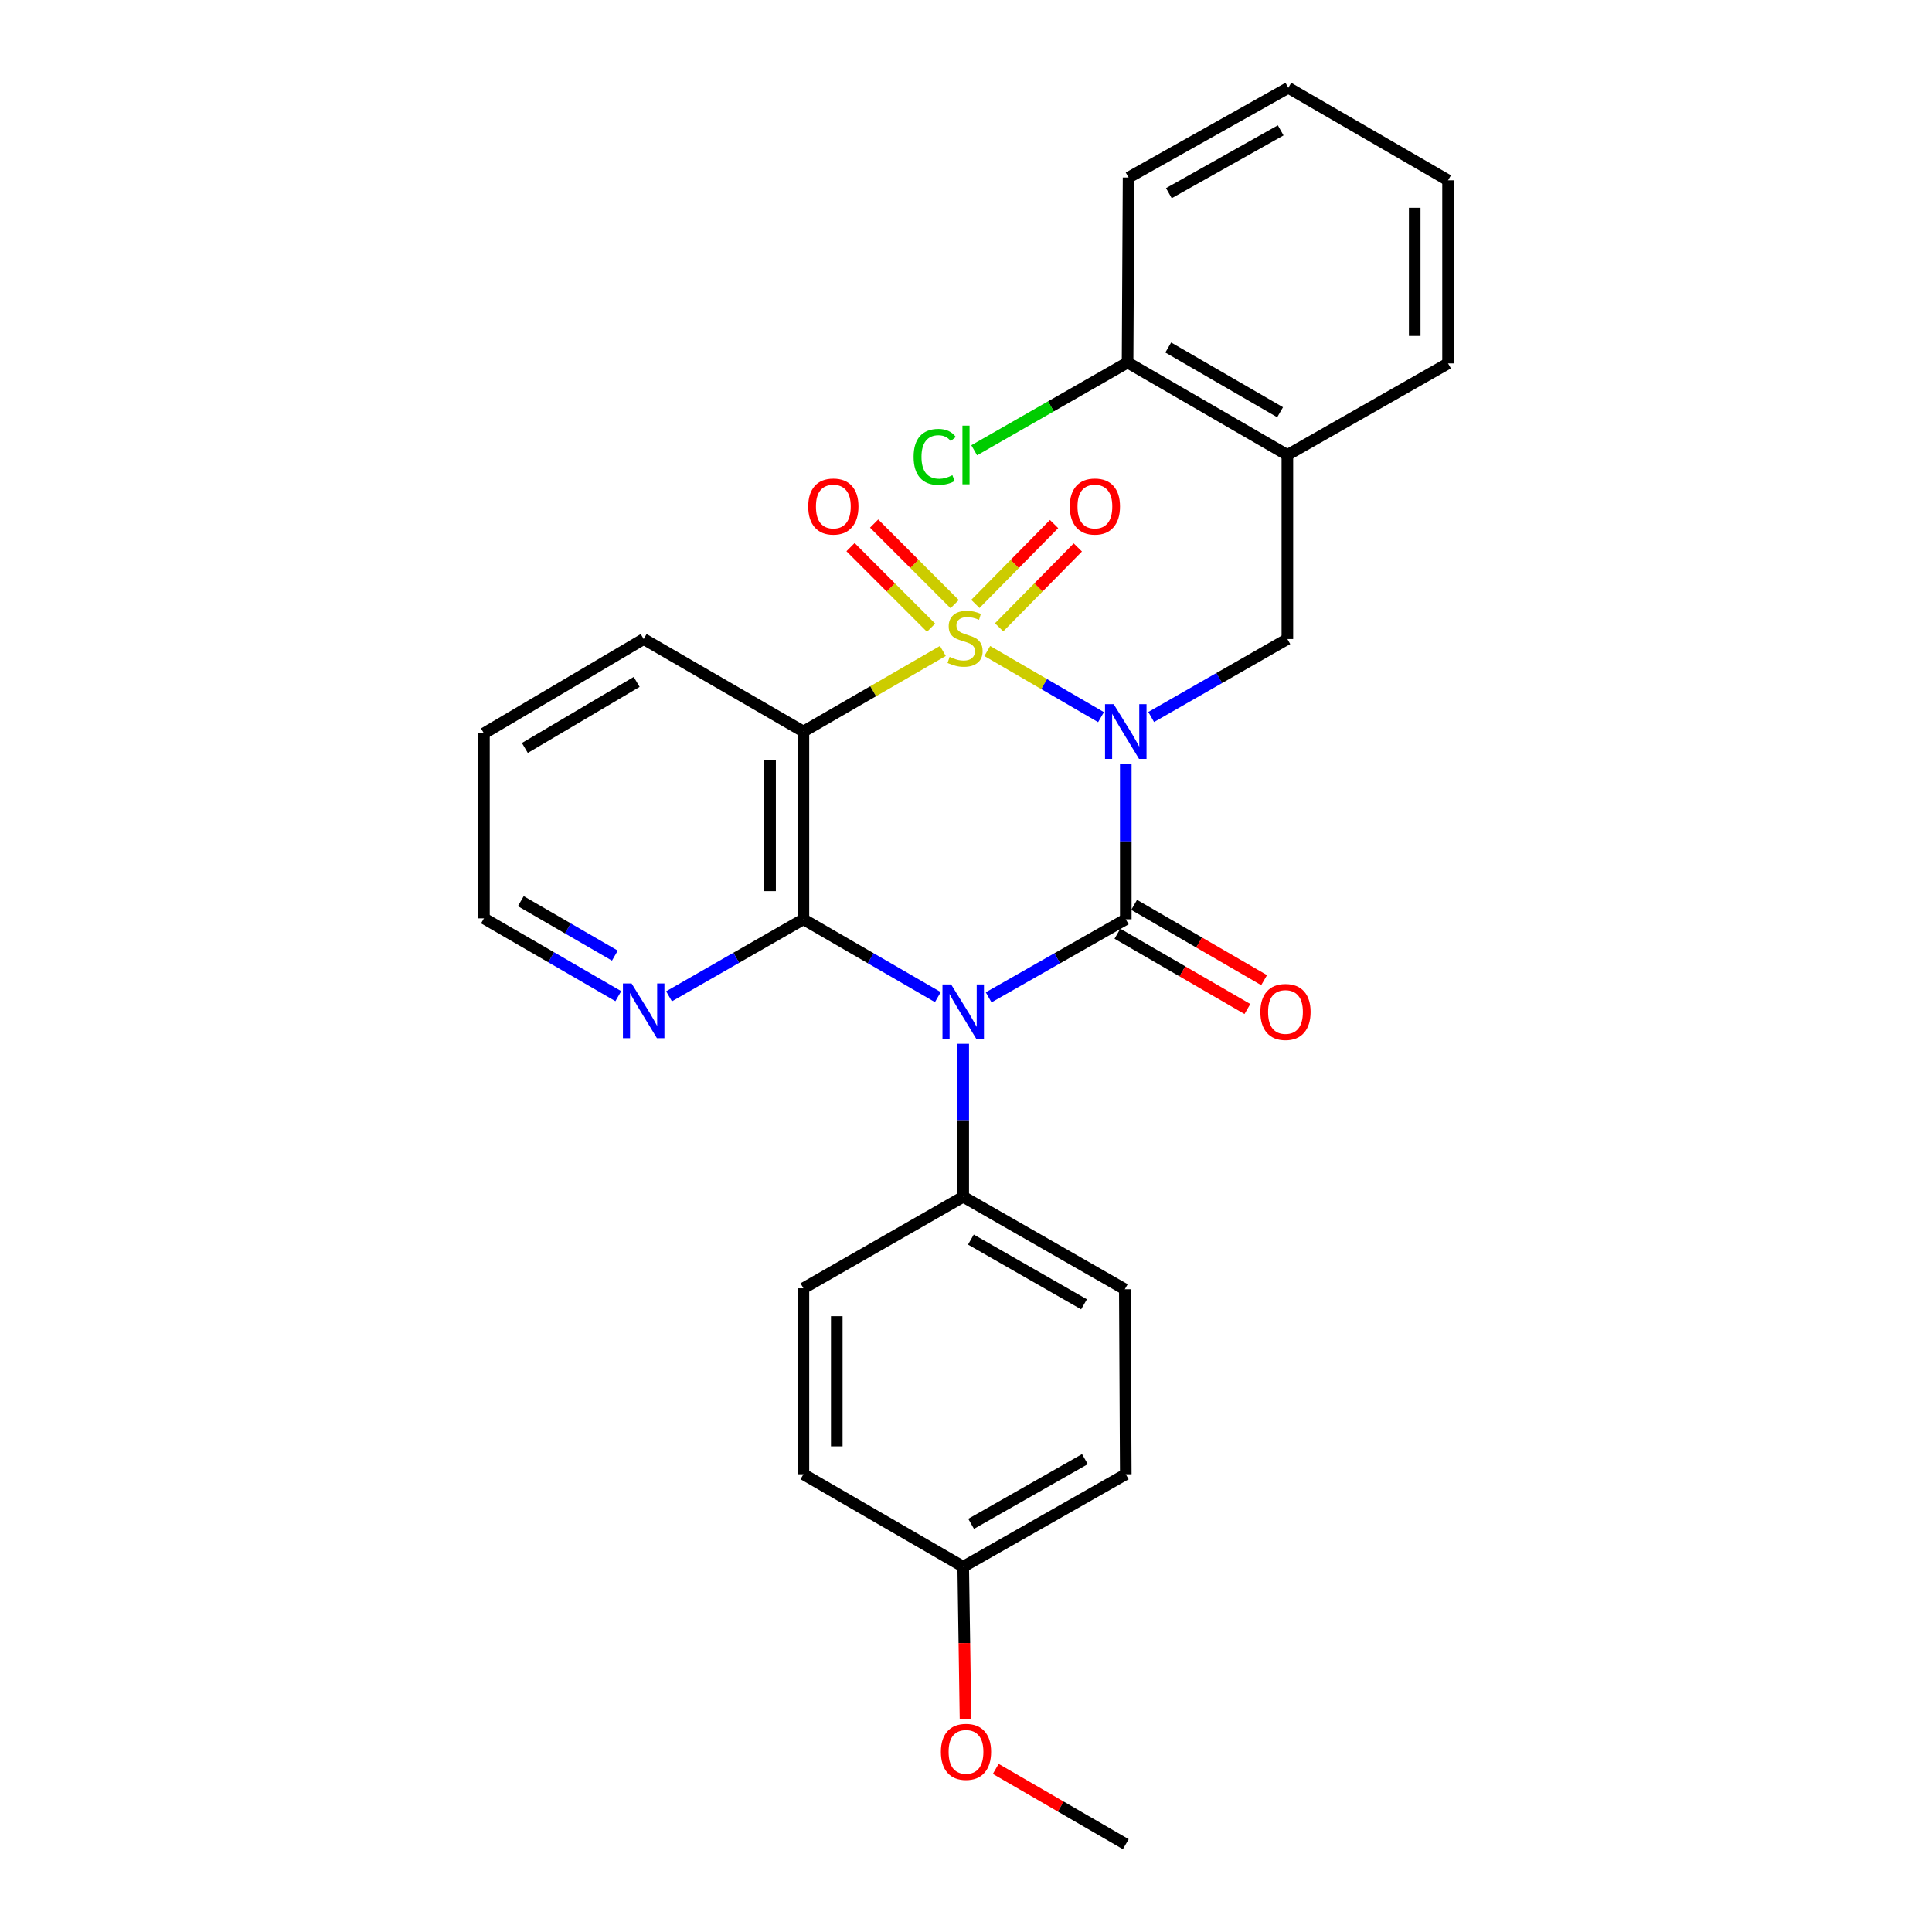 <?xml version='1.0' encoding='iso-8859-1'?>
<svg version='1.1' baseProfile='full'
              xmlns='http://www.w3.org/2000/svg'
                      xmlns:rdkit='http://www.rdkit.org/xml'
                      xmlns:xlink='http://www.w3.org/1999/xlink'
                  xml:space='preserve'
width='1000px' height='1000px' viewBox='0 0 1000 1000'>
<!-- END OF HEADER -->
<rect style='opacity:1.0;fill:#FFFFFF;stroke:none' width='1000' height='1000' x='0' y='0'> </rect>
<path class='bond-0' d='M 511.006,336.966 L 540.447,354.08' style='fill:none;fill-rule:evenodd;stroke:#CCCC00;stroke-width:6px;stroke-linecap:butt;stroke-linejoin:miter;stroke-opacity:1' />
<path class='bond-0' d='M 540.447,354.08 L 569.889,371.193' style='fill:none;fill-rule:evenodd;stroke:#0000FF;stroke-width:6px;stroke-linecap:butt;stroke-linejoin:miter;stroke-opacity:1' />
<path class='bond-3' d='M 488.025,336.933 L 451.937,357.787' style='fill:none;fill-rule:evenodd;stroke:#CCCC00;stroke-width:6px;stroke-linecap:butt;stroke-linejoin:miter;stroke-opacity:1' />
<path class='bond-3' d='M 451.937,357.787 L 415.85,378.641' style='fill:none;fill-rule:evenodd;stroke:#000000;stroke-width:6px;stroke-linecap:butt;stroke-linejoin:miter;stroke-opacity:1' />
<path class='bond-6' d='M 517.142,324.702 L 537.511,304.028' style='fill:none;fill-rule:evenodd;stroke:#CCCC00;stroke-width:6px;stroke-linecap:butt;stroke-linejoin:miter;stroke-opacity:1' />
<path class='bond-6' d='M 537.511,304.028 L 557.879,283.354' style='fill:none;fill-rule:evenodd;stroke:#FF0000;stroke-width:6px;stroke-linecap:butt;stroke-linejoin:miter;stroke-opacity:1' />
<path class='bond-6' d='M 504.846,312.587 L 525.215,291.913' style='fill:none;fill-rule:evenodd;stroke:#CCCC00;stroke-width:6px;stroke-linecap:butt;stroke-linejoin:miter;stroke-opacity:1' />
<path class='bond-6' d='M 525.215,291.913 L 545.583,271.24' style='fill:none;fill-rule:evenodd;stroke:#FF0000;stroke-width:6px;stroke-linecap:butt;stroke-linejoin:miter;stroke-opacity:1' />
<path class='bond-7' d='M 494.133,312.694 L 473.289,291.844' style='fill:none;fill-rule:evenodd;stroke:#CCCC00;stroke-width:6px;stroke-linecap:butt;stroke-linejoin:miter;stroke-opacity:1' />
<path class='bond-7' d='M 473.289,291.844 L 452.446,270.994' style='fill:none;fill-rule:evenodd;stroke:#FF0000;stroke-width:6px;stroke-linecap:butt;stroke-linejoin:miter;stroke-opacity:1' />
<path class='bond-7' d='M 481.926,324.898 L 461.082,304.048' style='fill:none;fill-rule:evenodd;stroke:#CCCC00;stroke-width:6px;stroke-linecap:butt;stroke-linejoin:miter;stroke-opacity:1' />
<path class='bond-7' d='M 461.082,304.048 L 440.238,283.198' style='fill:none;fill-rule:evenodd;stroke:#FF0000;stroke-width:6px;stroke-linecap:butt;stroke-linejoin:miter;stroke-opacity:1' />
<path class='bond-1' d='M 582.702,395.231 L 582.702,435.528' style='fill:none;fill-rule:evenodd;stroke:#0000FF;stroke-width:6px;stroke-linecap:butt;stroke-linejoin:miter;stroke-opacity:1' />
<path class='bond-1' d='M 582.702,435.528 L 582.702,475.824' style='fill:none;fill-rule:evenodd;stroke:#000000;stroke-width:6px;stroke-linecap:butt;stroke-linejoin:miter;stroke-opacity:1' />
<path class='bond-5' d='M 595.851,371.116 L 631.098,350.942' style='fill:none;fill-rule:evenodd;stroke:#0000FF;stroke-width:6px;stroke-linecap:butt;stroke-linejoin:miter;stroke-opacity:1' />
<path class='bond-5' d='M 631.098,350.942 L 666.344,330.769' style='fill:none;fill-rule:evenodd;stroke:#000000;stroke-width:6px;stroke-linecap:butt;stroke-linejoin:miter;stroke-opacity:1' />
<path class='bond-11' d='M 578.376,483.293 L 612.014,502.777' style='fill:none;fill-rule:evenodd;stroke:#000000;stroke-width:6px;stroke-linecap:butt;stroke-linejoin:miter;stroke-opacity:1' />
<path class='bond-11' d='M 612.014,502.777 L 645.652,522.261' style='fill:none;fill-rule:evenodd;stroke:#FF0000;stroke-width:6px;stroke-linecap:butt;stroke-linejoin:miter;stroke-opacity:1' />
<path class='bond-11' d='M 587.028,468.356 L 620.666,487.84' style='fill:none;fill-rule:evenodd;stroke:#000000;stroke-width:6px;stroke-linecap:butt;stroke-linejoin:miter;stroke-opacity:1' />
<path class='bond-11' d='M 620.666,487.84 L 654.304,507.324' style='fill:none;fill-rule:evenodd;stroke:#FF0000;stroke-width:6px;stroke-linecap:butt;stroke-linejoin:miter;stroke-opacity:1' />
<path class='bond-28' d='M 582.702,475.824 L 547.212,496.021' style='fill:none;fill-rule:evenodd;stroke:#000000;stroke-width:6px;stroke-linecap:butt;stroke-linejoin:miter;stroke-opacity:1' />
<path class='bond-28' d='M 547.212,496.021 L 511.722,516.217' style='fill:none;fill-rule:evenodd;stroke:#0000FF;stroke-width:6px;stroke-linecap:butt;stroke-linejoin:miter;stroke-opacity:1' />
<path class='bond-2' d='M 485.432,516.105 L 450.641,495.965' style='fill:none;fill-rule:evenodd;stroke:#0000FF;stroke-width:6px;stroke-linecap:butt;stroke-linejoin:miter;stroke-opacity:1' />
<path class='bond-2' d='M 450.641,495.965 L 415.85,475.824' style='fill:none;fill-rule:evenodd;stroke:#000000;stroke-width:6px;stroke-linecap:butt;stroke-linejoin:miter;stroke-opacity:1' />
<path class='bond-8' d='M 498.562,540.259 L 498.562,579.85' style='fill:none;fill-rule:evenodd;stroke:#0000FF;stroke-width:6px;stroke-linecap:butt;stroke-linejoin:miter;stroke-opacity:1' />
<path class='bond-8' d='M 498.562,579.85 L 498.562,619.441' style='fill:none;fill-rule:evenodd;stroke:#000000;stroke-width:6px;stroke-linecap:butt;stroke-linejoin:miter;stroke-opacity:1' />
<path class='bond-4' d='M 415.85,378.641 L 415.85,475.824' style='fill:none;fill-rule:evenodd;stroke:#000000;stroke-width:6px;stroke-linecap:butt;stroke-linejoin:miter;stroke-opacity:1' />
<path class='bond-4' d='M 398.588,393.219 L 398.588,461.247' style='fill:none;fill-rule:evenodd;stroke:#000000;stroke-width:6px;stroke-linecap:butt;stroke-linejoin:miter;stroke-opacity:1' />
<path class='bond-15' d='M 415.85,378.641 L 333.167,330.769' style='fill:none;fill-rule:evenodd;stroke:#000000;stroke-width:6px;stroke-linecap:butt;stroke-linejoin:miter;stroke-opacity:1' />
<path class='bond-10' d='M 415.85,475.824 L 381.07,495.756' style='fill:none;fill-rule:evenodd;stroke:#000000;stroke-width:6px;stroke-linecap:butt;stroke-linejoin:miter;stroke-opacity:1' />
<path class='bond-10' d='M 381.07,495.756 L 346.289,515.687' style='fill:none;fill-rule:evenodd;stroke:#0000FF;stroke-width:6px;stroke-linecap:butt;stroke-linejoin:miter;stroke-opacity:1' />
<path class='bond-9' d='M 666.344,330.769 L 666.344,235.495' style='fill:none;fill-rule:evenodd;stroke:#000000;stroke-width:6px;stroke-linecap:butt;stroke-linejoin:miter;stroke-opacity:1' />
<path class='bond-13' d='M 498.562,619.441 L 582.203,667.313' style='fill:none;fill-rule:evenodd;stroke:#000000;stroke-width:6px;stroke-linecap:butt;stroke-linejoin:miter;stroke-opacity:1' />
<path class='bond-13' d='M 502.533,641.603 L 561.083,675.113' style='fill:none;fill-rule:evenodd;stroke:#000000;stroke-width:6px;stroke-linecap:butt;stroke-linejoin:miter;stroke-opacity:1' />
<path class='bond-14' d='M 498.562,619.441 L 415.85,666.814' style='fill:none;fill-rule:evenodd;stroke:#000000;stroke-width:6px;stroke-linecap:butt;stroke-linejoin:miter;stroke-opacity:1' />
<path class='bond-12' d='M 666.344,235.495 L 583.632,187.632' style='fill:none;fill-rule:evenodd;stroke:#000000;stroke-width:6px;stroke-linecap:butt;stroke-linejoin:miter;stroke-opacity:1' />
<path class='bond-12' d='M 662.583,213.375 L 604.685,179.871' style='fill:none;fill-rule:evenodd;stroke:#000000;stroke-width:6px;stroke-linecap:butt;stroke-linejoin:miter;stroke-opacity:1' />
<path class='bond-21' d='M 666.344,235.495 L 749.516,188.102' style='fill:none;fill-rule:evenodd;stroke:#000000;stroke-width:6px;stroke-linecap:butt;stroke-linejoin:miter;stroke-opacity:1' />
<path class='bond-29' d='M 320.038,515.608 L 285.261,495.476' style='fill:none;fill-rule:evenodd;stroke:#0000FF;stroke-width:6px;stroke-linecap:butt;stroke-linejoin:miter;stroke-opacity:1' />
<path class='bond-29' d='M 285.261,495.476 L 250.484,475.345' style='fill:none;fill-rule:evenodd;stroke:#000000;stroke-width:6px;stroke-linecap:butt;stroke-linejoin:miter;stroke-opacity:1' />
<path class='bond-29' d='M 318.253,494.629 L 293.909,480.537' style='fill:none;fill-rule:evenodd;stroke:#0000FF;stroke-width:6px;stroke-linecap:butt;stroke-linejoin:miter;stroke-opacity:1' />
<path class='bond-29' d='M 293.909,480.537 L 269.565,466.445' style='fill:none;fill-rule:evenodd;stroke:#000000;stroke-width:6px;stroke-linecap:butt;stroke-linejoin:miter;stroke-opacity:1' />
<path class='bond-16' d='M 583.632,187.632 L 543.941,210.348' style='fill:none;fill-rule:evenodd;stroke:#000000;stroke-width:6px;stroke-linecap:butt;stroke-linejoin:miter;stroke-opacity:1' />
<path class='bond-16' d='M 543.941,210.348 L 504.249,233.063' style='fill:none;fill-rule:evenodd;stroke:#00CC00;stroke-width:6px;stroke-linecap:butt;stroke-linejoin:miter;stroke-opacity:1' />
<path class='bond-23' d='M 583.632,187.632 L 584.15,91.898' style='fill:none;fill-rule:evenodd;stroke:#000000;stroke-width:6px;stroke-linecap:butt;stroke-linejoin:miter;stroke-opacity:1' />
<path class='bond-19' d='M 582.203,667.313 L 582.702,763.067' style='fill:none;fill-rule:evenodd;stroke:#000000;stroke-width:6px;stroke-linecap:butt;stroke-linejoin:miter;stroke-opacity:1' />
<path class='bond-18' d='M 415.85,666.814 L 415.85,763.067' style='fill:none;fill-rule:evenodd;stroke:#000000;stroke-width:6px;stroke-linecap:butt;stroke-linejoin:miter;stroke-opacity:1' />
<path class='bond-18' d='M 433.111,681.252 L 433.111,748.629' style='fill:none;fill-rule:evenodd;stroke:#000000;stroke-width:6px;stroke-linecap:butt;stroke-linejoin:miter;stroke-opacity:1' />
<path class='bond-25' d='M 333.167,330.769 L 250.484,379.6' style='fill:none;fill-rule:evenodd;stroke:#000000;stroke-width:6px;stroke-linecap:butt;stroke-linejoin:miter;stroke-opacity:1' />
<path class='bond-25' d='M 329.542,352.957 L 271.664,387.139' style='fill:none;fill-rule:evenodd;stroke:#000000;stroke-width:6px;stroke-linecap:butt;stroke-linejoin:miter;stroke-opacity:1' />
<path class='bond-17' d='M 498.562,810.919 L 415.85,763.067' style='fill:none;fill-rule:evenodd;stroke:#000000;stroke-width:6px;stroke-linecap:butt;stroke-linejoin:miter;stroke-opacity:1' />
<path class='bond-20' d='M 498.562,810.919 L 499.155,850.439' style='fill:none;fill-rule:evenodd;stroke:#000000;stroke-width:6px;stroke-linecap:butt;stroke-linejoin:miter;stroke-opacity:1' />
<path class='bond-20' d='M 499.155,850.439 L 499.749,889.959' style='fill:none;fill-rule:evenodd;stroke:#FF0000;stroke-width:6px;stroke-linecap:butt;stroke-linejoin:miter;stroke-opacity:1' />
<path class='bond-30' d='M 498.562,810.919 L 582.702,763.067' style='fill:none;fill-rule:evenodd;stroke:#000000;stroke-width:6px;stroke-linecap:butt;stroke-linejoin:miter;stroke-opacity:1' />
<path class='bond-30' d='M 502.649,788.737 L 561.548,755.24' style='fill:none;fill-rule:evenodd;stroke:#000000;stroke-width:6px;stroke-linecap:butt;stroke-linejoin:miter;stroke-opacity:1' />
<path class='bond-24' d='M 515.389,915.581 L 549.046,935.063' style='fill:none;fill-rule:evenodd;stroke:#FF0000;stroke-width:6px;stroke-linecap:butt;stroke-linejoin:miter;stroke-opacity:1' />
<path class='bond-24' d='M 549.046,935.063 L 582.702,954.545' style='fill:none;fill-rule:evenodd;stroke:#000000;stroke-width:6px;stroke-linecap:butt;stroke-linejoin:miter;stroke-opacity:1' />
<path class='bond-26' d='M 749.516,188.102 L 749.516,93.327' style='fill:none;fill-rule:evenodd;stroke:#000000;stroke-width:6px;stroke-linecap:butt;stroke-linejoin:miter;stroke-opacity:1' />
<path class='bond-26' d='M 732.255,173.886 L 732.255,107.543' style='fill:none;fill-rule:evenodd;stroke:#000000;stroke-width:6px;stroke-linecap:butt;stroke-linejoin:miter;stroke-opacity:1' />
<path class='bond-22' d='M 250.484,475.345 L 250.484,379.6' style='fill:none;fill-rule:evenodd;stroke:#000000;stroke-width:6px;stroke-linecap:butt;stroke-linejoin:miter;stroke-opacity:1' />
<path class='bond-31' d='M 584.15,91.898 L 666.833,45.455' style='fill:none;fill-rule:evenodd;stroke:#000000;stroke-width:6px;stroke-linecap:butt;stroke-linejoin:miter;stroke-opacity:1' />
<path class='bond-31' d='M 605.006,99.981 L 662.884,67.471' style='fill:none;fill-rule:evenodd;stroke:#000000;stroke-width:6px;stroke-linecap:butt;stroke-linejoin:miter;stroke-opacity:1' />
<path class='bond-27' d='M 749.516,93.327 L 666.833,45.455' style='fill:none;fill-rule:evenodd;stroke:#000000;stroke-width:6px;stroke-linecap:butt;stroke-linejoin:miter;stroke-opacity:1' />
<path  class='atom-0' d='M 491.521 340.01
Q 491.841 340.13, 493.161 340.69
Q 494.481 341.25, 495.921 341.61
Q 497.401 341.93, 498.841 341.93
Q 501.521 341.93, 503.081 340.65
Q 504.641 339.33, 504.641 337.05
Q 504.641 335.49, 503.841 334.53
Q 503.081 333.57, 501.881 333.05
Q 500.681 332.53, 498.681 331.93
Q 496.161 331.17, 494.641 330.45
Q 493.161 329.73, 492.081 328.21
Q 491.041 326.69, 491.041 324.13
Q 491.041 320.57, 493.441 318.37
Q 495.881 316.17, 500.681 316.17
Q 503.961 316.17, 507.681 317.73
L 506.761 320.81
Q 503.361 319.41, 500.801 319.41
Q 498.041 319.41, 496.521 320.57
Q 495.001 321.69, 495.041 323.65
Q 495.041 325.17, 495.801 326.09
Q 496.601 327.01, 497.721 327.53
Q 498.881 328.05, 500.801 328.65
Q 503.361 329.45, 504.881 330.25
Q 506.401 331.05, 507.481 332.69
Q 508.601 334.29, 508.601 337.05
Q 508.601 340.97, 505.961 343.09
Q 503.361 345.17, 499.001 345.17
Q 496.481 345.17, 494.561 344.61
Q 492.681 344.09, 490.441 343.17
L 491.521 340.01
' fill='#CCCC00'/>
<path  class='atom-1' d='M 576.442 364.481
L 585.722 379.481
Q 586.642 380.961, 588.122 383.641
Q 589.602 386.321, 589.682 386.481
L 589.682 364.481
L 593.442 364.481
L 593.442 392.801
L 589.562 392.801
L 579.602 376.401
Q 578.442 374.481, 577.202 372.281
Q 576.002 370.081, 575.642 369.401
L 575.642 392.801
L 571.962 392.801
L 571.962 364.481
L 576.442 364.481
' fill='#0000FF'/>
<path  class='atom-3' d='M 492.302 509.546
L 501.582 524.546
Q 502.502 526.026, 503.982 528.706
Q 505.462 531.386, 505.542 531.546
L 505.542 509.546
L 509.302 509.546
L 509.302 537.866
L 505.422 537.866
L 495.462 521.466
Q 494.302 519.546, 493.062 517.346
Q 491.862 515.146, 491.502 514.466
L 491.502 537.866
L 487.822 537.866
L 487.822 509.546
L 492.302 509.546
' fill='#0000FF'/>
<path  class='atom-7' d='M 553.716 262.167
Q 553.716 255.367, 557.076 251.567
Q 560.436 247.767, 566.716 247.767
Q 572.996 247.767, 576.356 251.567
Q 579.716 255.367, 579.716 262.167
Q 579.716 269.047, 576.316 272.967
Q 572.916 276.847, 566.716 276.847
Q 560.476 276.847, 557.076 272.967
Q 553.716 269.087, 553.716 262.167
M 566.716 273.647
Q 571.036 273.647, 573.356 270.767
Q 575.716 267.847, 575.716 262.167
Q 575.716 256.607, 573.356 253.807
Q 571.036 250.967, 566.716 250.967
Q 562.396 250.967, 560.036 253.767
Q 557.716 256.567, 557.716 262.167
Q 557.716 267.887, 560.036 270.767
Q 562.396 273.647, 566.716 273.647
' fill='#FF0000'/>
<path  class='atom-8' d='M 418.337 262.167
Q 418.337 255.367, 421.697 251.567
Q 425.057 247.767, 431.337 247.767
Q 437.617 247.767, 440.977 251.567
Q 444.337 255.367, 444.337 262.167
Q 444.337 269.047, 440.937 272.967
Q 437.537 276.847, 431.337 276.847
Q 425.097 276.847, 421.697 272.967
Q 418.337 269.087, 418.337 262.167
M 431.337 273.647
Q 435.657 273.647, 437.977 270.767
Q 440.337 267.847, 440.337 262.167
Q 440.337 256.607, 437.977 253.807
Q 435.657 250.967, 431.337 250.967
Q 427.017 250.967, 424.657 253.767
Q 422.337 256.567, 422.337 262.167
Q 422.337 267.887, 424.657 270.767
Q 427.017 273.647, 431.337 273.647
' fill='#FF0000'/>
<path  class='atom-11' d='M 326.907 509.047
L 336.187 524.047
Q 337.107 525.527, 338.587 528.207
Q 340.067 530.887, 340.147 531.047
L 340.147 509.047
L 343.907 509.047
L 343.907 537.367
L 340.027 537.367
L 330.067 520.967
Q 328.907 519.047, 327.667 516.847
Q 326.467 514.647, 326.107 513.967
L 326.107 537.367
L 322.427 537.367
L 322.427 509.047
L 326.907 509.047
' fill='#0000FF'/>
<path  class='atom-12' d='M 652.366 523.786
Q 652.366 516.986, 655.726 513.186
Q 659.086 509.386, 665.366 509.386
Q 671.646 509.386, 675.006 513.186
Q 678.366 516.986, 678.366 523.786
Q 678.366 530.666, 674.966 534.586
Q 671.566 538.466, 665.366 538.466
Q 659.126 538.466, 655.726 534.586
Q 652.366 530.706, 652.366 523.786
M 665.366 535.266
Q 669.686 535.266, 672.006 532.386
Q 674.366 529.466, 674.366 523.786
Q 674.366 518.226, 672.006 515.426
Q 669.686 512.586, 665.366 512.586
Q 661.046 512.586, 658.686 515.386
Q 656.366 518.186, 656.366 523.786
Q 656.366 529.506, 658.686 532.386
Q 661.046 535.266, 665.366 535.266
' fill='#FF0000'/>
<path  class='atom-17' d='M 472.88 236.475
Q 472.88 229.435, 476.16 225.755
Q 479.48 222.035, 485.76 222.035
Q 491.6 222.035, 494.72 226.155
L 492.08 228.315
Q 489.8 225.315, 485.76 225.315
Q 481.48 225.315, 479.2 228.195
Q 476.96 231.035, 476.96 236.475
Q 476.96 242.075, 479.28 244.955
Q 481.64 247.835, 486.2 247.835
Q 489.32 247.835, 492.96 245.955
L 494.08 248.955
Q 492.6 249.915, 490.36 250.475
Q 488.12 251.035, 485.64 251.035
Q 479.48 251.035, 476.16 247.275
Q 472.88 243.515, 472.88 236.475
' fill='#00CC00'/>
<path  class='atom-17' d='M 498.16 220.315
L 501.84 220.315
L 501.84 250.675
L 498.16 250.675
L 498.16 220.315
' fill='#00CC00'/>
<path  class='atom-21' d='M 487 906.753
Q 487 899.953, 490.36 896.153
Q 493.72 892.353, 500 892.353
Q 506.28 892.353, 509.64 896.153
Q 513 899.953, 513 906.753
Q 513 913.633, 509.6 917.553
Q 506.2 921.433, 500 921.433
Q 493.76 921.433, 490.36 917.553
Q 487 913.673, 487 906.753
M 500 918.233
Q 504.32 918.233, 506.64 915.353
Q 509 912.433, 509 906.753
Q 509 901.193, 506.64 898.393
Q 504.32 895.553, 500 895.553
Q 495.68 895.553, 493.32 898.353
Q 491 901.153, 491 906.753
Q 491 912.473, 493.32 915.353
Q 495.68 918.233, 500 918.233
' fill='#FF0000'/>
</svg>
